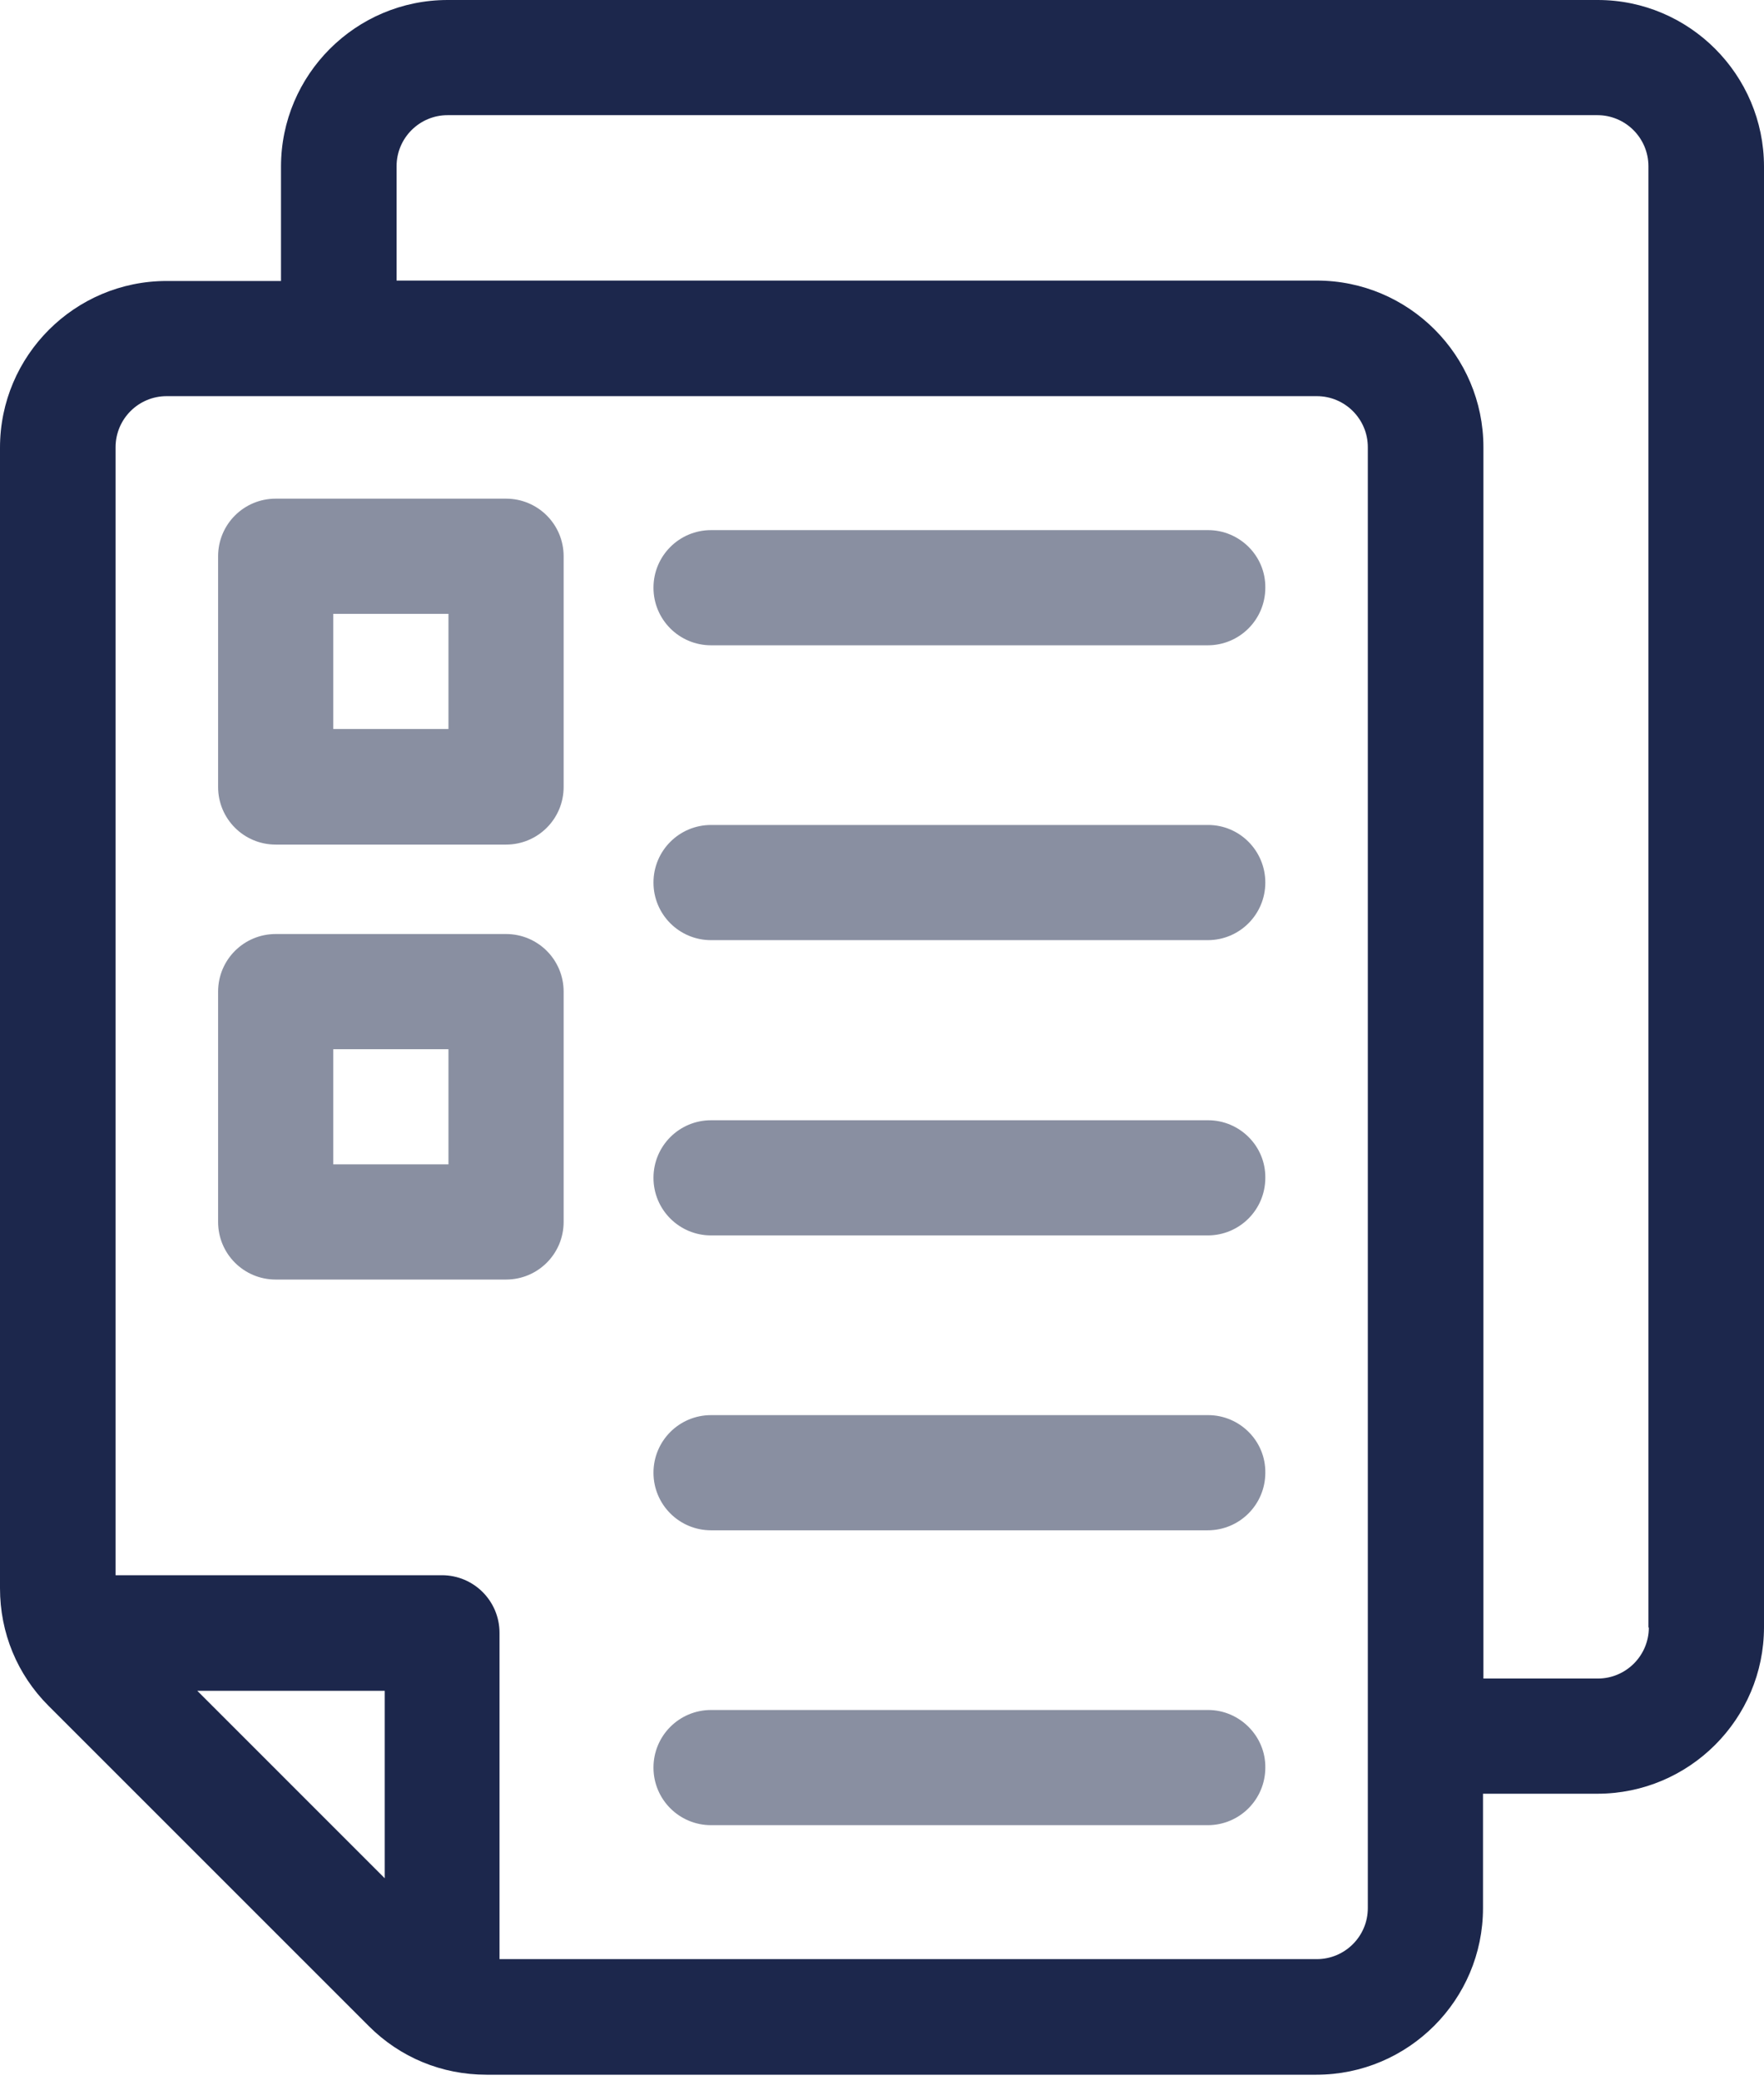 <?xml version="1.0" encoding="UTF-8"?> <svg xmlns="http://www.w3.org/2000/svg" width="145" height="171" viewBox="0 0 145 171" fill="none"><path d="M131.336 0H36.796C29.242 0 23.098 6.144 23.098 13.698V23.098H13.698C6.144 23.098 0 29.242 0 36.796V130.564C0 134.223 1.41 137.648 3.995 140.233L30.316 166.554C32.901 169.139 36.325 170.549 39.985 170.549H108.204C115.758 170.549 121.902 164.405 121.902 156.851V147.451H131.302C138.856 147.451 145 141.307 145 133.753V13.698C145 6.144 138.856 0 131.336 0ZM31.625 154.4L16.216 138.99H31.625V154.4ZM112.435 156.851C112.435 159.168 110.555 161.048 108.238 161.048H41.059V134.223C41.059 131.605 38.944 129.489 36.325 129.489H9.501V36.762C9.501 34.446 11.381 32.565 13.698 32.565H108.238C110.555 32.565 112.435 34.446 112.435 36.762V156.851ZM131.336 137.983H121.936V36.762C121.936 29.208 115.792 23.064 108.238 23.064H32.599V13.664C32.599 11.348 34.479 9.467 36.796 9.467H131.302C133.619 9.467 135.499 11.348 135.499 13.664V133.787H135.533C135.533 136.103 133.652 137.983 131.336 137.983Z" fill="#1C274C"></path><path d="M99.308 43.578H58.45C55.831 43.578 53.716 45.693 53.716 48.312C53.716 50.931 55.831 53.046 58.45 53.046H99.274C101.893 53.046 104.008 50.931 104.008 48.312C104.041 45.693 101.893 43.578 99.308 43.578Z" fill="#898FA1"></path><path d="M99.308 67.816H58.45C55.831 67.816 53.716 69.931 53.716 72.55C53.716 75.169 55.831 77.284 58.45 77.284H99.274C101.893 77.284 104.008 75.169 104.008 72.55C104.008 69.931 101.893 67.816 99.308 67.816Z" fill="#898FA1"></path><path d="M99.307 92.089H58.45C55.831 92.089 53.716 94.204 53.716 96.823C53.716 99.441 55.831 101.556 58.45 101.556H99.274C101.892 101.556 104.008 99.441 104.008 96.823C104.041 94.204 101.892 92.089 99.307 92.089Z" fill="#898FA1"></path><path d="M99.308 116.329H58.45C55.831 116.329 53.716 118.444 53.716 121.063C53.716 123.681 55.831 125.797 58.45 125.797H99.274C101.893 125.797 104.008 123.681 104.008 121.063C104.042 118.444 101.893 116.329 99.308 116.329Z" fill="#898FA1"></path><path d="M99.308 140.568H58.45C55.831 140.568 53.716 142.683 53.716 145.302C53.716 147.921 55.831 150.036 58.45 150.036H99.274C101.893 150.036 104.008 147.921 104.008 145.302C104.041 142.717 101.893 140.568 99.308 140.568Z" fill="#898FA1"></path><path d="M41.596 40.992H22.662C20.043 40.992 17.928 43.107 17.928 45.726V64.694C17.928 67.313 20.043 69.428 22.662 69.428H41.596C44.215 69.428 46.33 67.313 46.33 64.694V45.726C46.33 43.107 44.215 40.992 41.596 40.992ZM36.863 59.927H27.395V50.46H36.863V59.927Z" fill="#898FA1"></path><path d="M41.596 76.781H22.662C20.043 76.781 17.928 78.896 17.928 81.515V100.45C17.928 103.069 20.043 105.184 22.662 105.184H41.596C44.215 105.184 46.33 103.069 46.33 100.45V81.515C46.33 78.896 44.215 76.781 41.596 76.781ZM36.863 95.716H27.395V86.249H36.863V95.716Z" fill="#898FA1"></path></svg> 